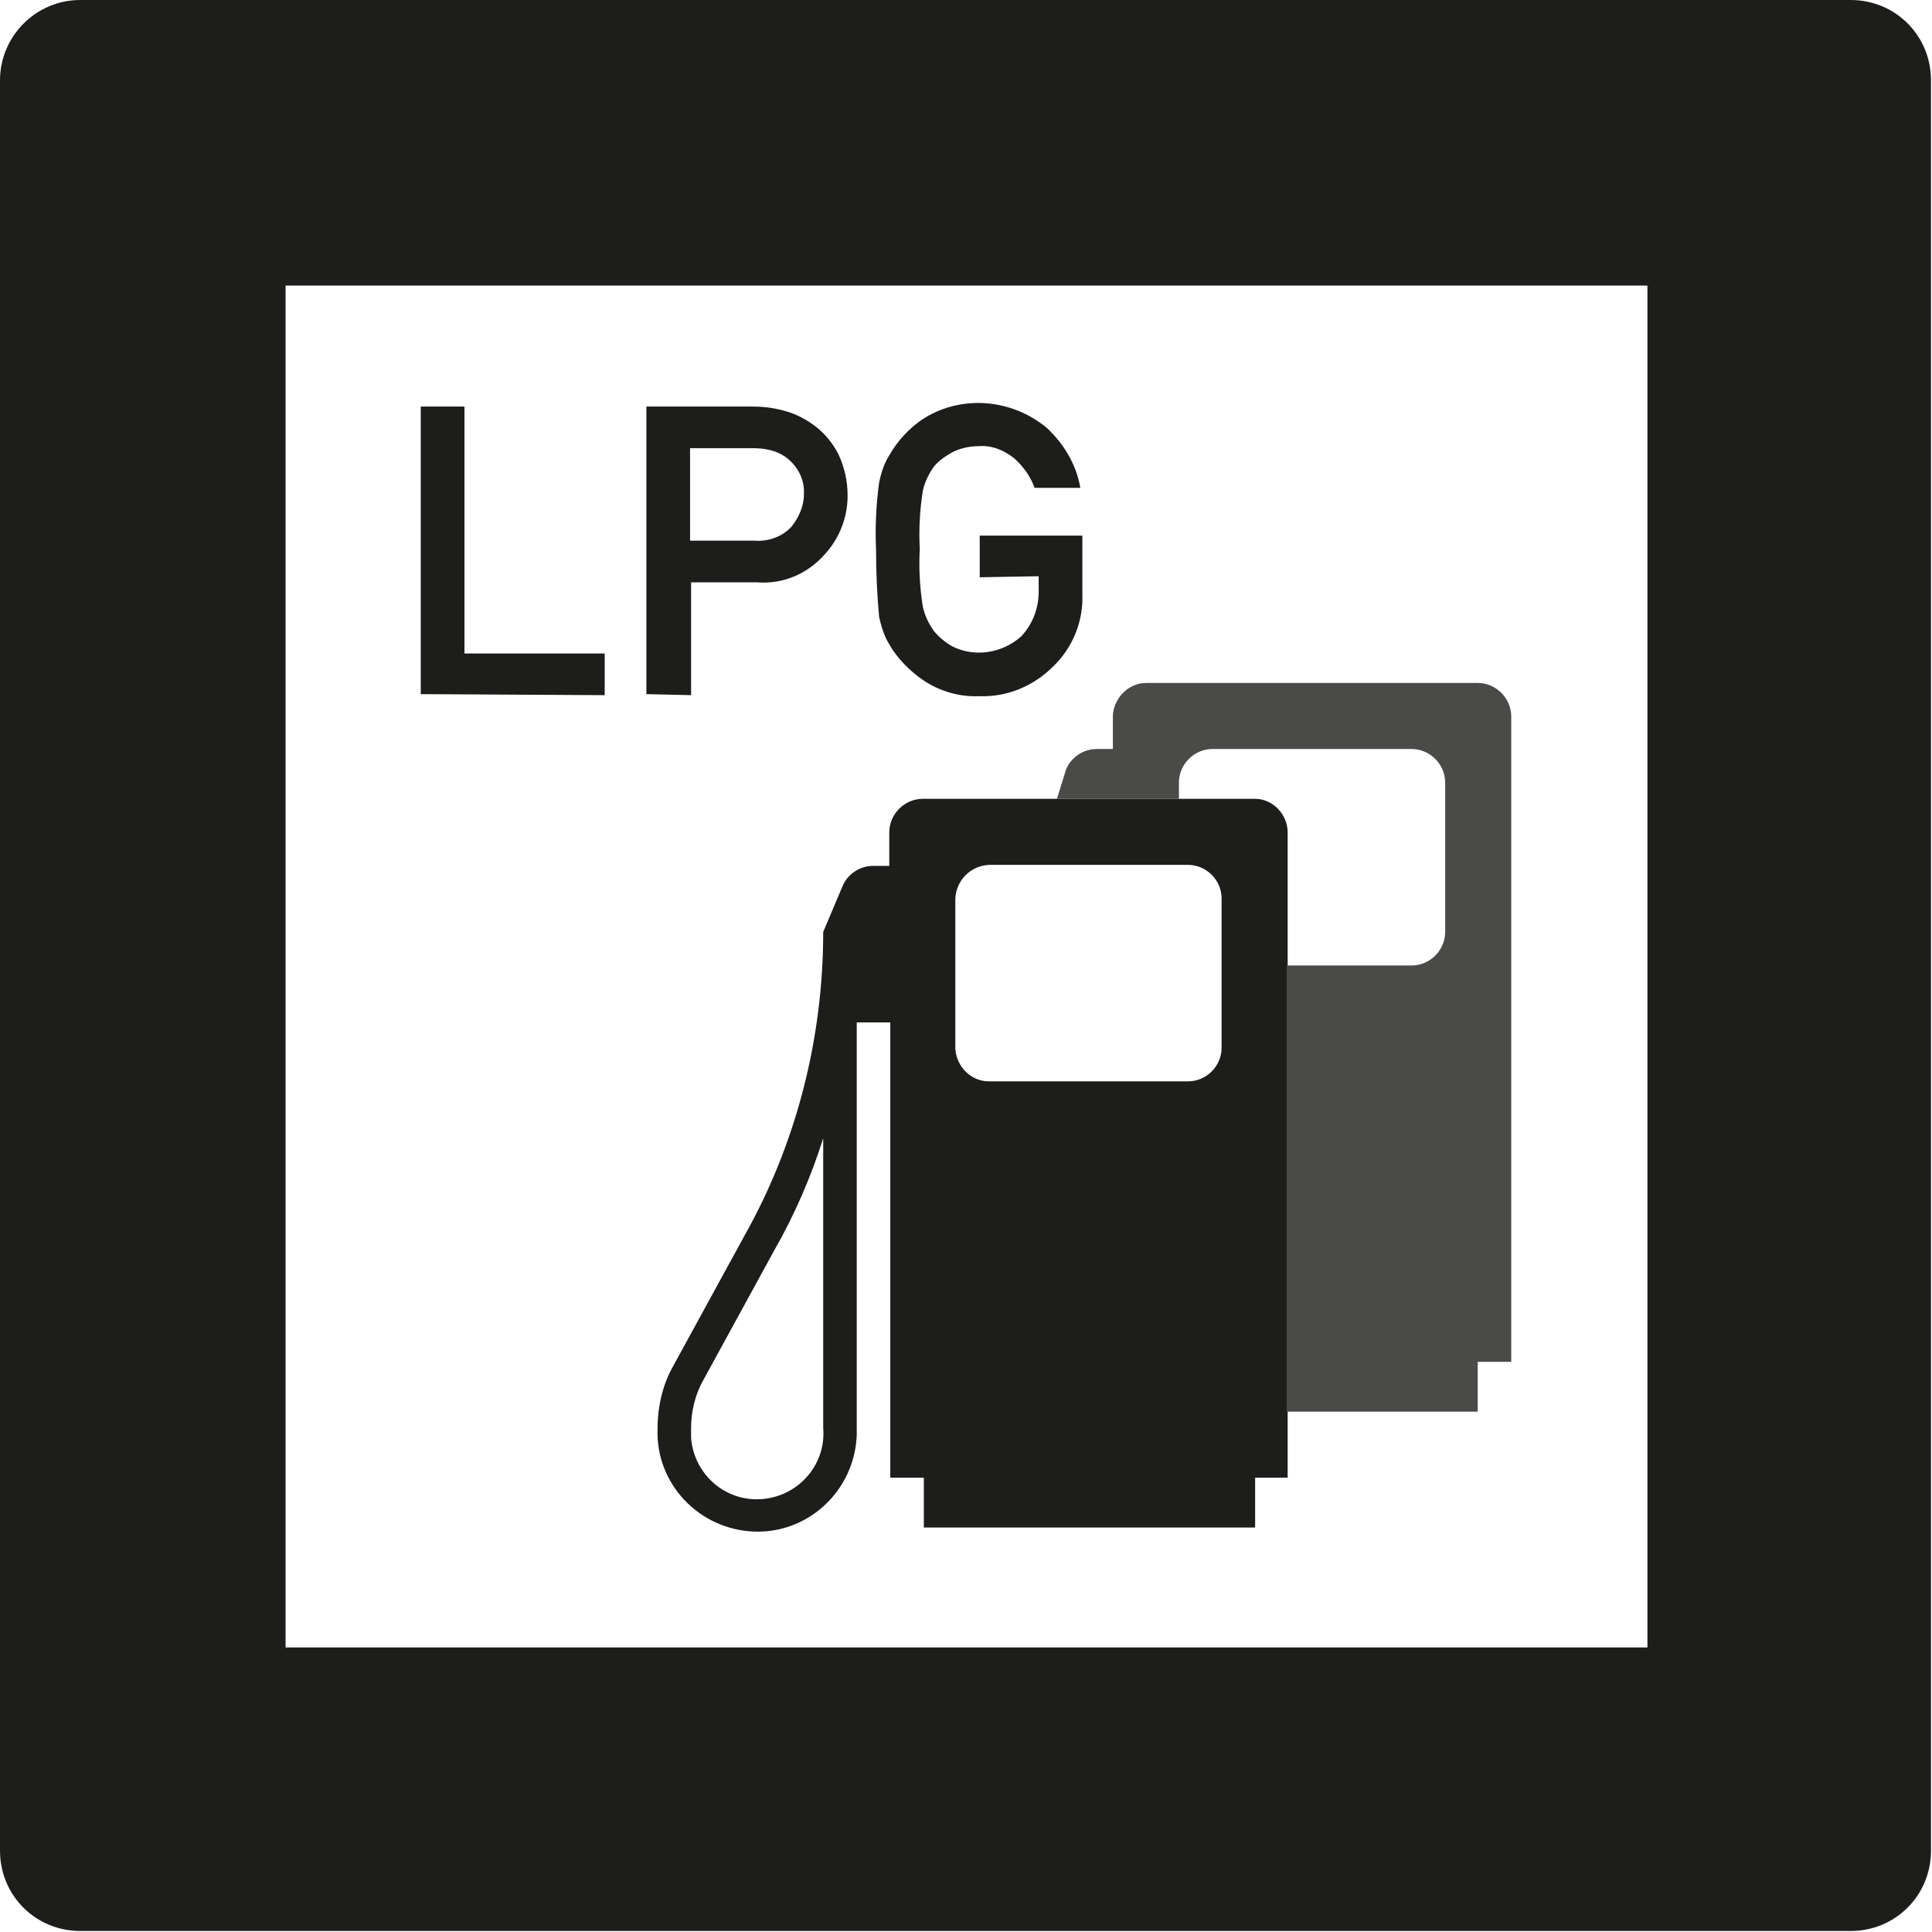 <?xml version="1.0" encoding="UTF-8"?>
<svg xmlns="http://www.w3.org/2000/svg" xmlns:xlink="http://www.w3.org/1999/xlink" version="1.1" id="Ebene_1" x="0px" y="0px" viewBox="0 0 190.1 190.1" style="enable-background:new 0 0 190.1 190.1;" xml:space="preserve">
<style type="text/css">
	.st0{fill:#1D1D1B;}
	.st1{fill:#4A4A49;}
</style>
<title>SVG_Icon_LPG</title>
<g id="Icons">
	<g id="LPG">
		<g id="g3417">
			<g id="g3419">
				<path id="path3423" class="st0" d="M7.9,0C3.5,0,0,3.6,0,7.9v174.2c0,4.4,3.5,7.9,7.9,7.9c0,0,0,0,0,0h174.2      c4.4,0,7.9-3.5,7.9-7.9c0,0,0,0,0,0V7.9c0-4.4-3.5-7.9-7.9-7.9l0,0L7.9,0z M28.1,28.1h134v134h-134V28.1z"></path>
				<path id="path3427" class="st0" d="M90.8,78.6c-1.8,0-3.3,1.5-3.3,3.3v3.3h-1.6c-1.3,0-2.5,0.8-3,2L81,91.7      c0,10.4-2.6,20.7-7.7,29.8l-7,12.8c-1.1,1.9-1.6,4.1-1.6,6.3c-0.2,5.4,4.1,9.9,9.5,10.1c5.4,0.2,9.9-4.1,10.1-9.5      c0-0.2,0-0.4,0-0.6v-40h3.3v44.8h3.3v4.9h32.6v-4.9h3.2V81.9c0-1.8-1.5-3.3-3.2-3.3H90.8z M97.3,85.1h19.6      c1.8,0,3.3,1.5,3.3,3.3v14.7c0,1.8-1.5,3.3-3.3,3.3H97.3c-1.8,0-3.2-1.5-3.3-3.2c0,0,0,0,0,0V88.4      C94.1,86.6,95.5,85.2,97.3,85.1C97.3,85.1,97.3,85.1,97.3,85.1z M81,112v28.5c0.3,3.6-2.4,6.7-6,7c-3.6,0.3-6.7-2.4-7-6      c0-0.3,0-0.7,0-1c0-1.6,0.4-3.3,1.2-4.7l7-12.8C78.2,119.5,79.8,115.8,81,112L81,112z"></path>
				<path id="path3429" class="st1" d="M126.7,138.9h18.7V134h3.3V70.5c0-1.8-1.5-3.3-3.3-3.3l0,0h-32.6c-1.8,0-3.2,1.5-3.3,3.2      c0,0,0,0,0,0v3.3h-1.6c-1.3,0-2.5,0.8-3,2l-0.9,2.9h12V77c0-1.8,1.5-3.3,3.3-3.3h19.6c1.8,0,3.3,1.5,3.3,3.3l0,0v14.7      c0,1.8-1.5,3.3-3.3,3.3l0,0h-12.3V138.9L126.7,138.9z"></path>
				<path id="path3431" class="st0" d="M41.4,68.3V40h4.3v24.3h13.8v4.1L41.4,68.3z M67.9,44.1v9.1h6.4c1.3,0.1,2.7-0.4,3.6-1.4      c0.7-0.9,1.2-2,1.2-3.1c0.1-1.5-0.6-2.9-1.9-3.8c-0.9-0.6-2-0.8-3.1-0.8H67.9z M63.6,68.3V40h10.3c1.1,0,2.1,0.1,3.2,0.4      c1.2,0.3,2.3,0.9,3.2,1.6c0.9,0.7,1.7,1.7,2.2,2.7c0.6,1.3,0.9,2.6,0.9,4.1c0,2.1-0.8,4.2-2.3,5.8c-1.7,1.9-4.1,2.9-6.6,2.7      h-6.5v11.1L63.6,68.3z M96.4,56.8v-4.1h10.1v5.8c0.1,2.7-1,5.3-2.9,7.1c-1.9,1.9-4.5,3-7.2,2.9c-2,0.1-4-0.5-5.6-1.6      c-1.3-0.9-2.5-2.1-3.3-3.5c-0.5-0.8-0.8-1.8-1-2.7c-0.2-2.2-0.3-4.4-0.3-6.6c-0.1-2.2,0-4.4,0.3-6.6c0.2-1,0.5-1.9,1-2.7      c0.8-1.4,1.9-2.6,3.2-3.5c3.8-2.5,8.8-2.1,12.3,0.8c1.7,1.6,2.9,3.6,3.3,5.9h-4.5c-0.4-1.1-1.1-2.1-2-2.9      c-1-0.8-2.2-1.3-3.5-1.2c-0.9,0-1.8,0.2-2.6,0.6c-0.7,0.4-1.3,0.8-1.8,1.4c-0.5,0.7-0.9,1.5-1.1,2.4c-0.3,1.9-0.4,3.8-0.3,5.7      c-0.1,1.9,0,3.8,0.3,5.7c0.2,0.9,0.6,1.7,1.1,2.4c0.5,0.6,1.1,1.1,1.8,1.5c2.2,1.1,4.9,0.7,6.8-1c1.1-1.2,1.7-2.7,1.7-4.4v-1.5      L96.4,56.8z"></path>
			</g>
		</g>
	</g>
</g>
</svg>
